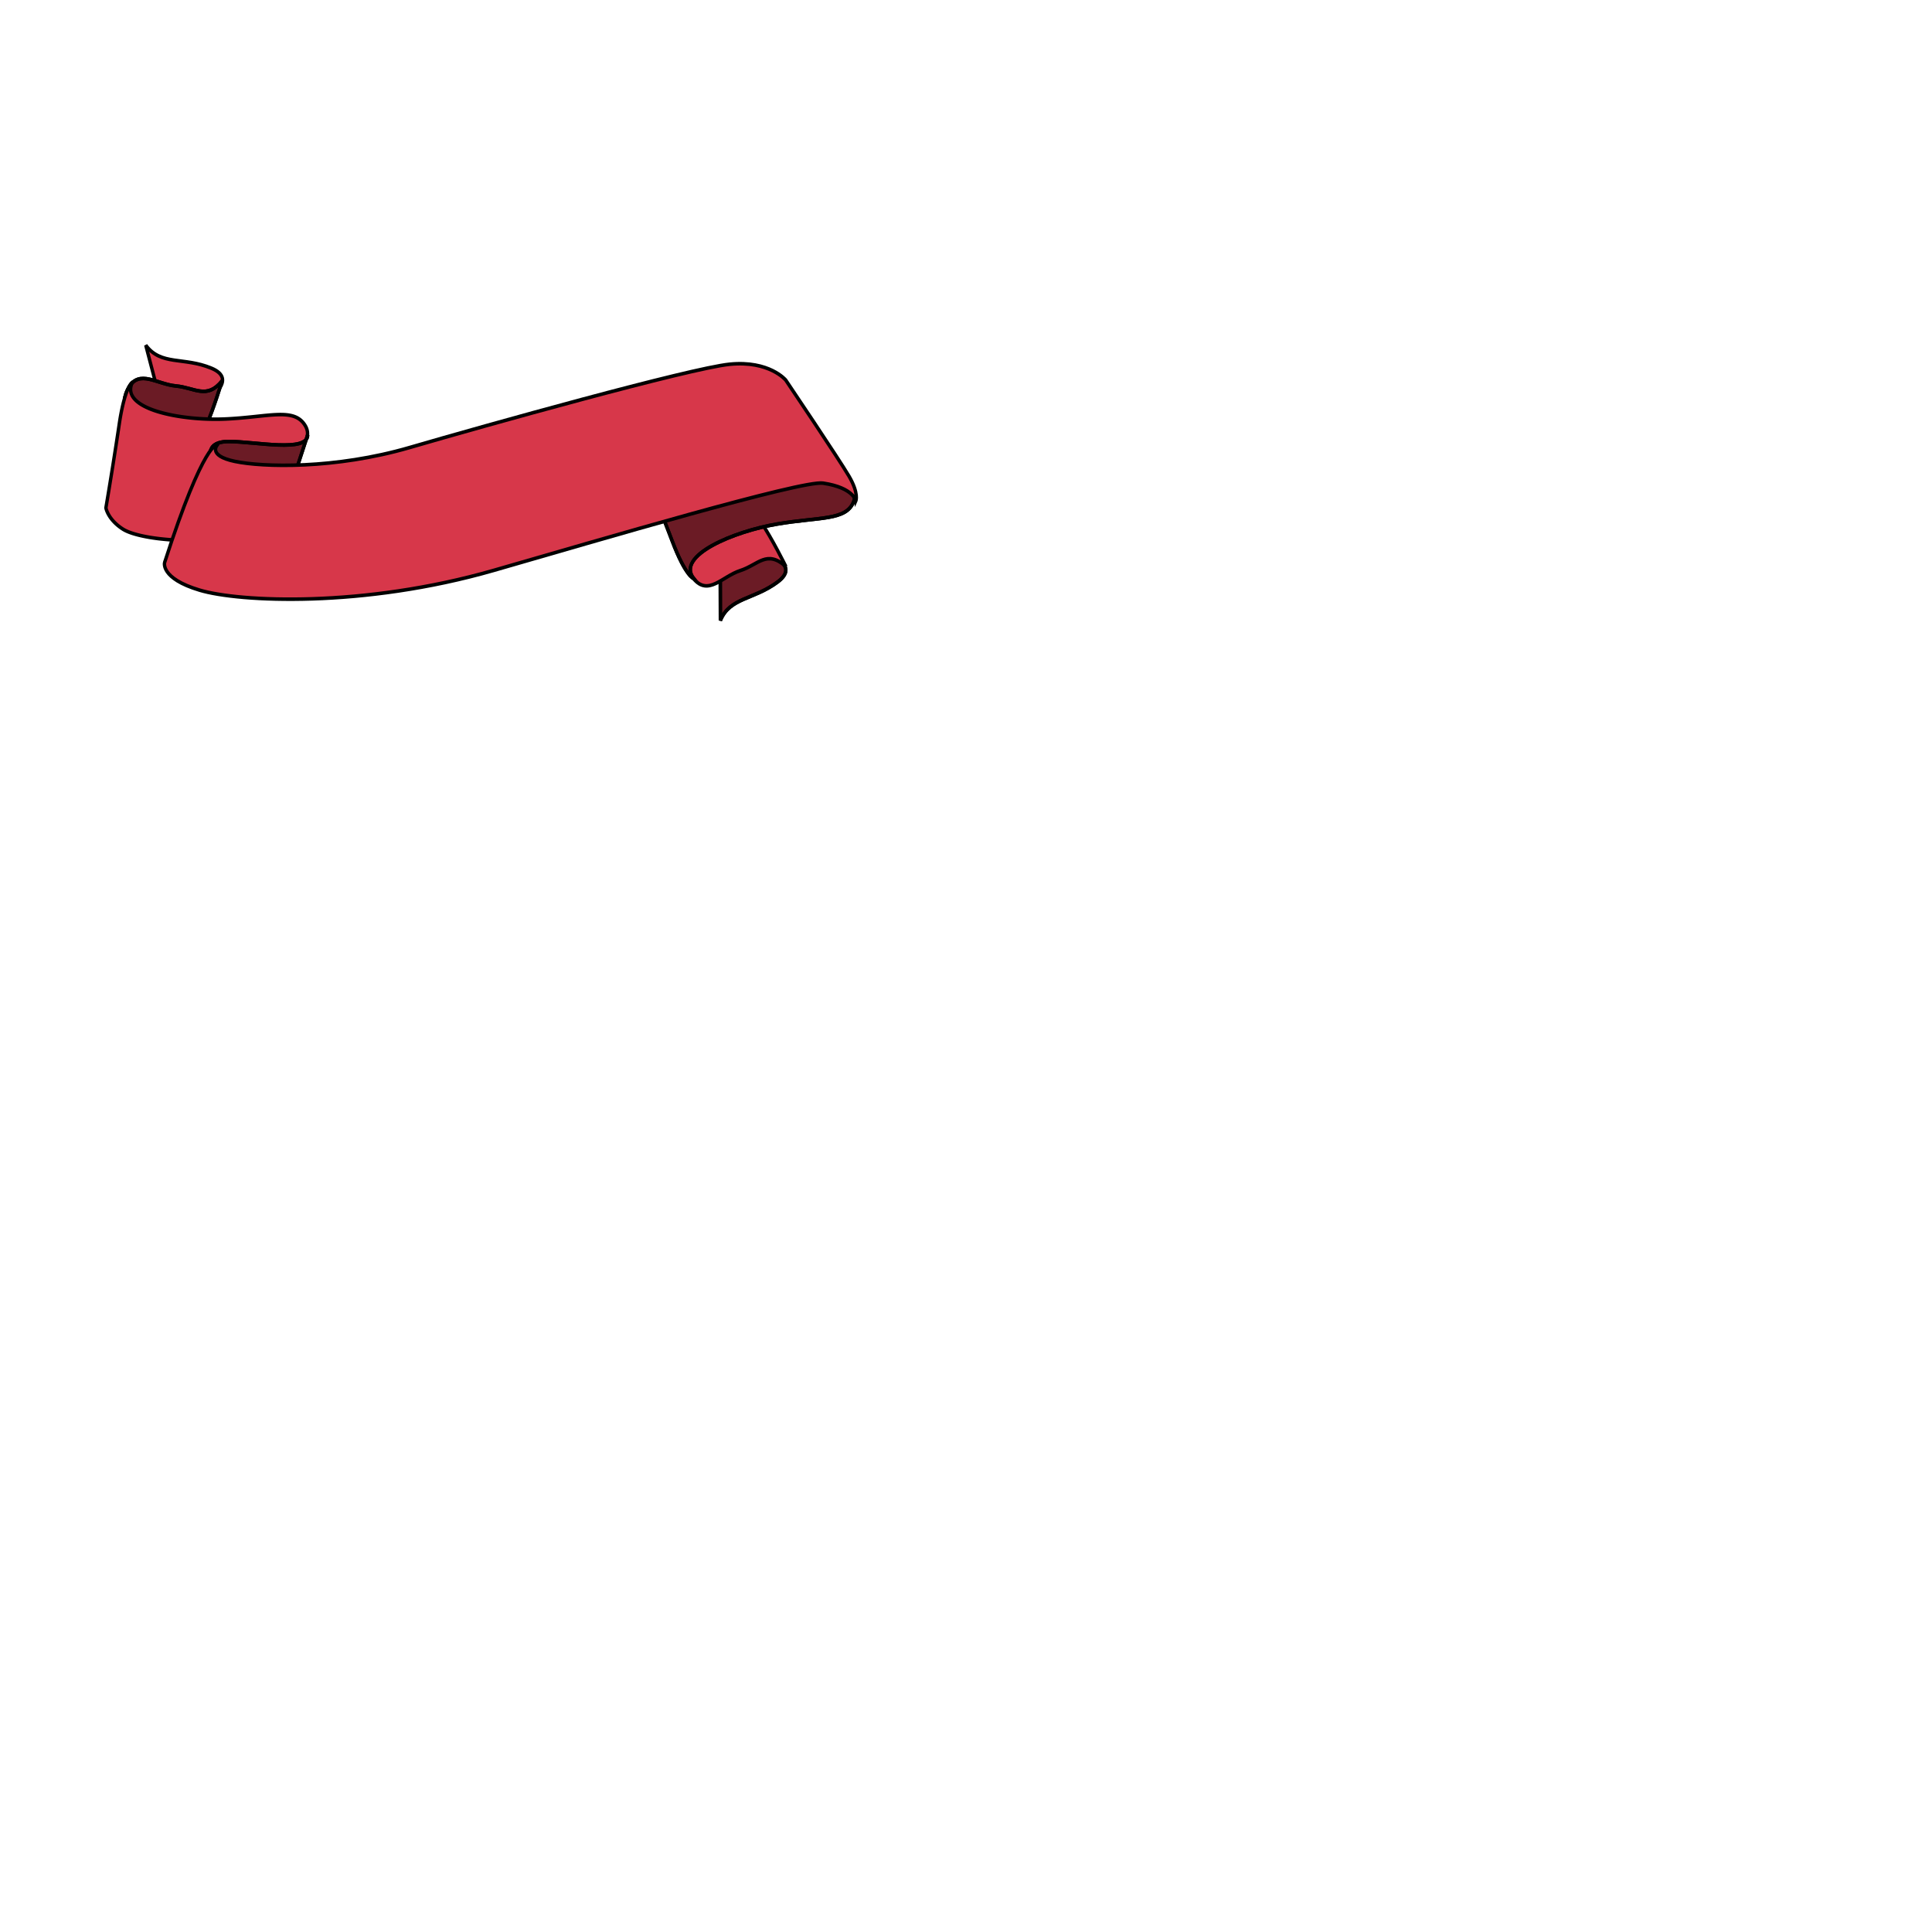 <svg xmlns="http://www.w3.org/2000/svg" fill="#d7374a" stroke="#000" viewBox="50 50 200 200">
  <g id="ribbon5" stroke-width="3.5" transform="matrix(0.094,0,0,0.094,59.8,61.2)">
    <path d="M141.9 466.78s33.91-20.24 5.2-31.5c-28.67-11.27-52.14-2.25-67.8-22.52l13.04 47.27s49.57 22.5 49.57 6.75z" transform="matrix(1.066 0 0 1.125 -28.264 -203.357)"/>
    <path d="M718.8 616.84s38.1 10 13.48 27.57c-24.64 17.58-49.69 15.26-59.34 37.82l-.12-46.66s41.73-33.2 45.97-18.73z" transform="matrix(1.066 0 0 1.125 -28.264 -203.357)"/>
    <path fill="#000" fill-opacity="0.5" d="M718.8 616.84s38.1 10 13.48 27.57c-24.64 17.58-49.69 15.26-59.34 37.82l-.12-46.66s41.73-33.2 45.97-18.73z" transform="matrix(1.066 0 0 1.125 -28.264 -203.357)"/>
    <path d="M61.56 454.38c11-18.3 29.33-3.4 48.9-1.7s32.05 13.52 47.7-5.06c0 0-8.57 27.01-16.39 43.88-7.82 16.9-105.64 5.09-80.2-37.13z" transform="matrix(1.066 0 0 1.125 -28.264 -203.357)"/>
    <path fill="#000" fill-opacity="0.5" d="M61.56 454.38c11-18.3 29.33-3.4 48.9-1.7s32.05 13.52 47.7-5.06c0 0-8.57 27.01-16.39 43.88-7.82 16.9-105.64 5.09-80.2-37.13z" transform="matrix(1.066 0 0 1.125 -28.264 -203.357)"/>
    <path d="M227.87 519.06s27.37-11.35 15.64-28.37c-11.73-17-37.17-7.58-82.15-5.67-45 1.88-109.56-9.46-95.86-35.94 0 0-7.84 3.79-13.7 41.61a4097.56 4097.56 0 01-13.68 81.32s1.94 11.34 17.59 20.82c15.65 9.45 68.47 15.13 113.47 7.55 0 0 60.65-60.53 58.69-81.32z" transform="matrix(1.066 0 0 1.125 -28.264 -203.357)"/>
    <path d="M645.24 641.35c15.21 17.35 29.53-2.24 48.25-7.95 18.71-5.72 27.34-20.69 47.14-3.95 0 0-14.21-27.32-25.96-43.82-11.74-16.49-104.53 15.67-69.43 55.72z" transform="matrix(1.066 0 0 1.125 -28.264 -203.357)"/>
    <path d="M789.1 542.1s29.23 5.36 21.46 23.96c-7.82 18.59-34.72 14.62-79.14 21.8-44.4 7.16-105.07 30.88-85.96 53.42 0 0-8.46-2.05-22.38-37-13.94-34.9-31-74.86-31-74.86s-.55-11.21 12.72-23.38c13.24-12.15 63.68-28.09 109.3-29.85 0 0 72.41 45.65 74.99 65.92z" transform="matrix(1.066 0 0 1.125 -28.264 -203.357)"/>
    <path fill="#000" fill-opacity="0.5" d="M789.1 542.1s29.23 5.36 21.46 23.96c-7.82 18.59-34.72 14.62-79.14 21.8-44.4 7.16-105.07 30.88-85.96 53.42 0 0-8.46-2.05-22.38-37-13.94-34.9-31-74.86-31-74.86s-.55-11.21 12.72-23.38c13.24-12.15 63.68-28.09 109.3-29.85 0 0 72.41 45.65 74.99 65.92z" transform="matrix(1.066 0 0 1.125 -28.264 -203.357)"/>
    <path d="M147.52 526.45s-9.77-19.4 17.6-19.4c27.4 0 81.44 11.08 81.44-6.38l-14.91 43.23s-62.6 5.83-84.13-17.45z" transform="matrix(1.066 0 0 1.125 -28.264 -203.357)"/>
    <path fill="#000" fill-opacity="0.5" d="M147.52 526.45s-9.77-19.4 17.6-19.4c27.4 0 81.44 11.08 81.44-6.38l-14.91 43.23s-62.6 5.83-84.13-17.45z" transform="matrix(1.066 0 0 1.125 -28.264 -203.357)"/>
    <path d="M98.78 625.4s-4.82 15.53 36.19 27.16c41 11.63 168.86 17.46 303.95-19.4 108.36-29.55 318.27-88.46 340.13-85.35 31.82 4.51 33.79 17.46 33.79 17.46s3.46-7.33-7.08-24.36c-10.55-17.03-65.3-93.99-65.3-93.99s-16.88-19.4-57.9-15.51c-41.01 3.88-253.28 60.14-330.47 81.48-77.2 21.34-151.97 19.4-180.92 13.58-28.96-5.82-17.61-16.44-17.61-16.44S139.8 505.12 98.8 625.4z" transform="matrix(1.066 0 0 1.125 -28.264 -203.357)"/>
  </g>
</svg>
